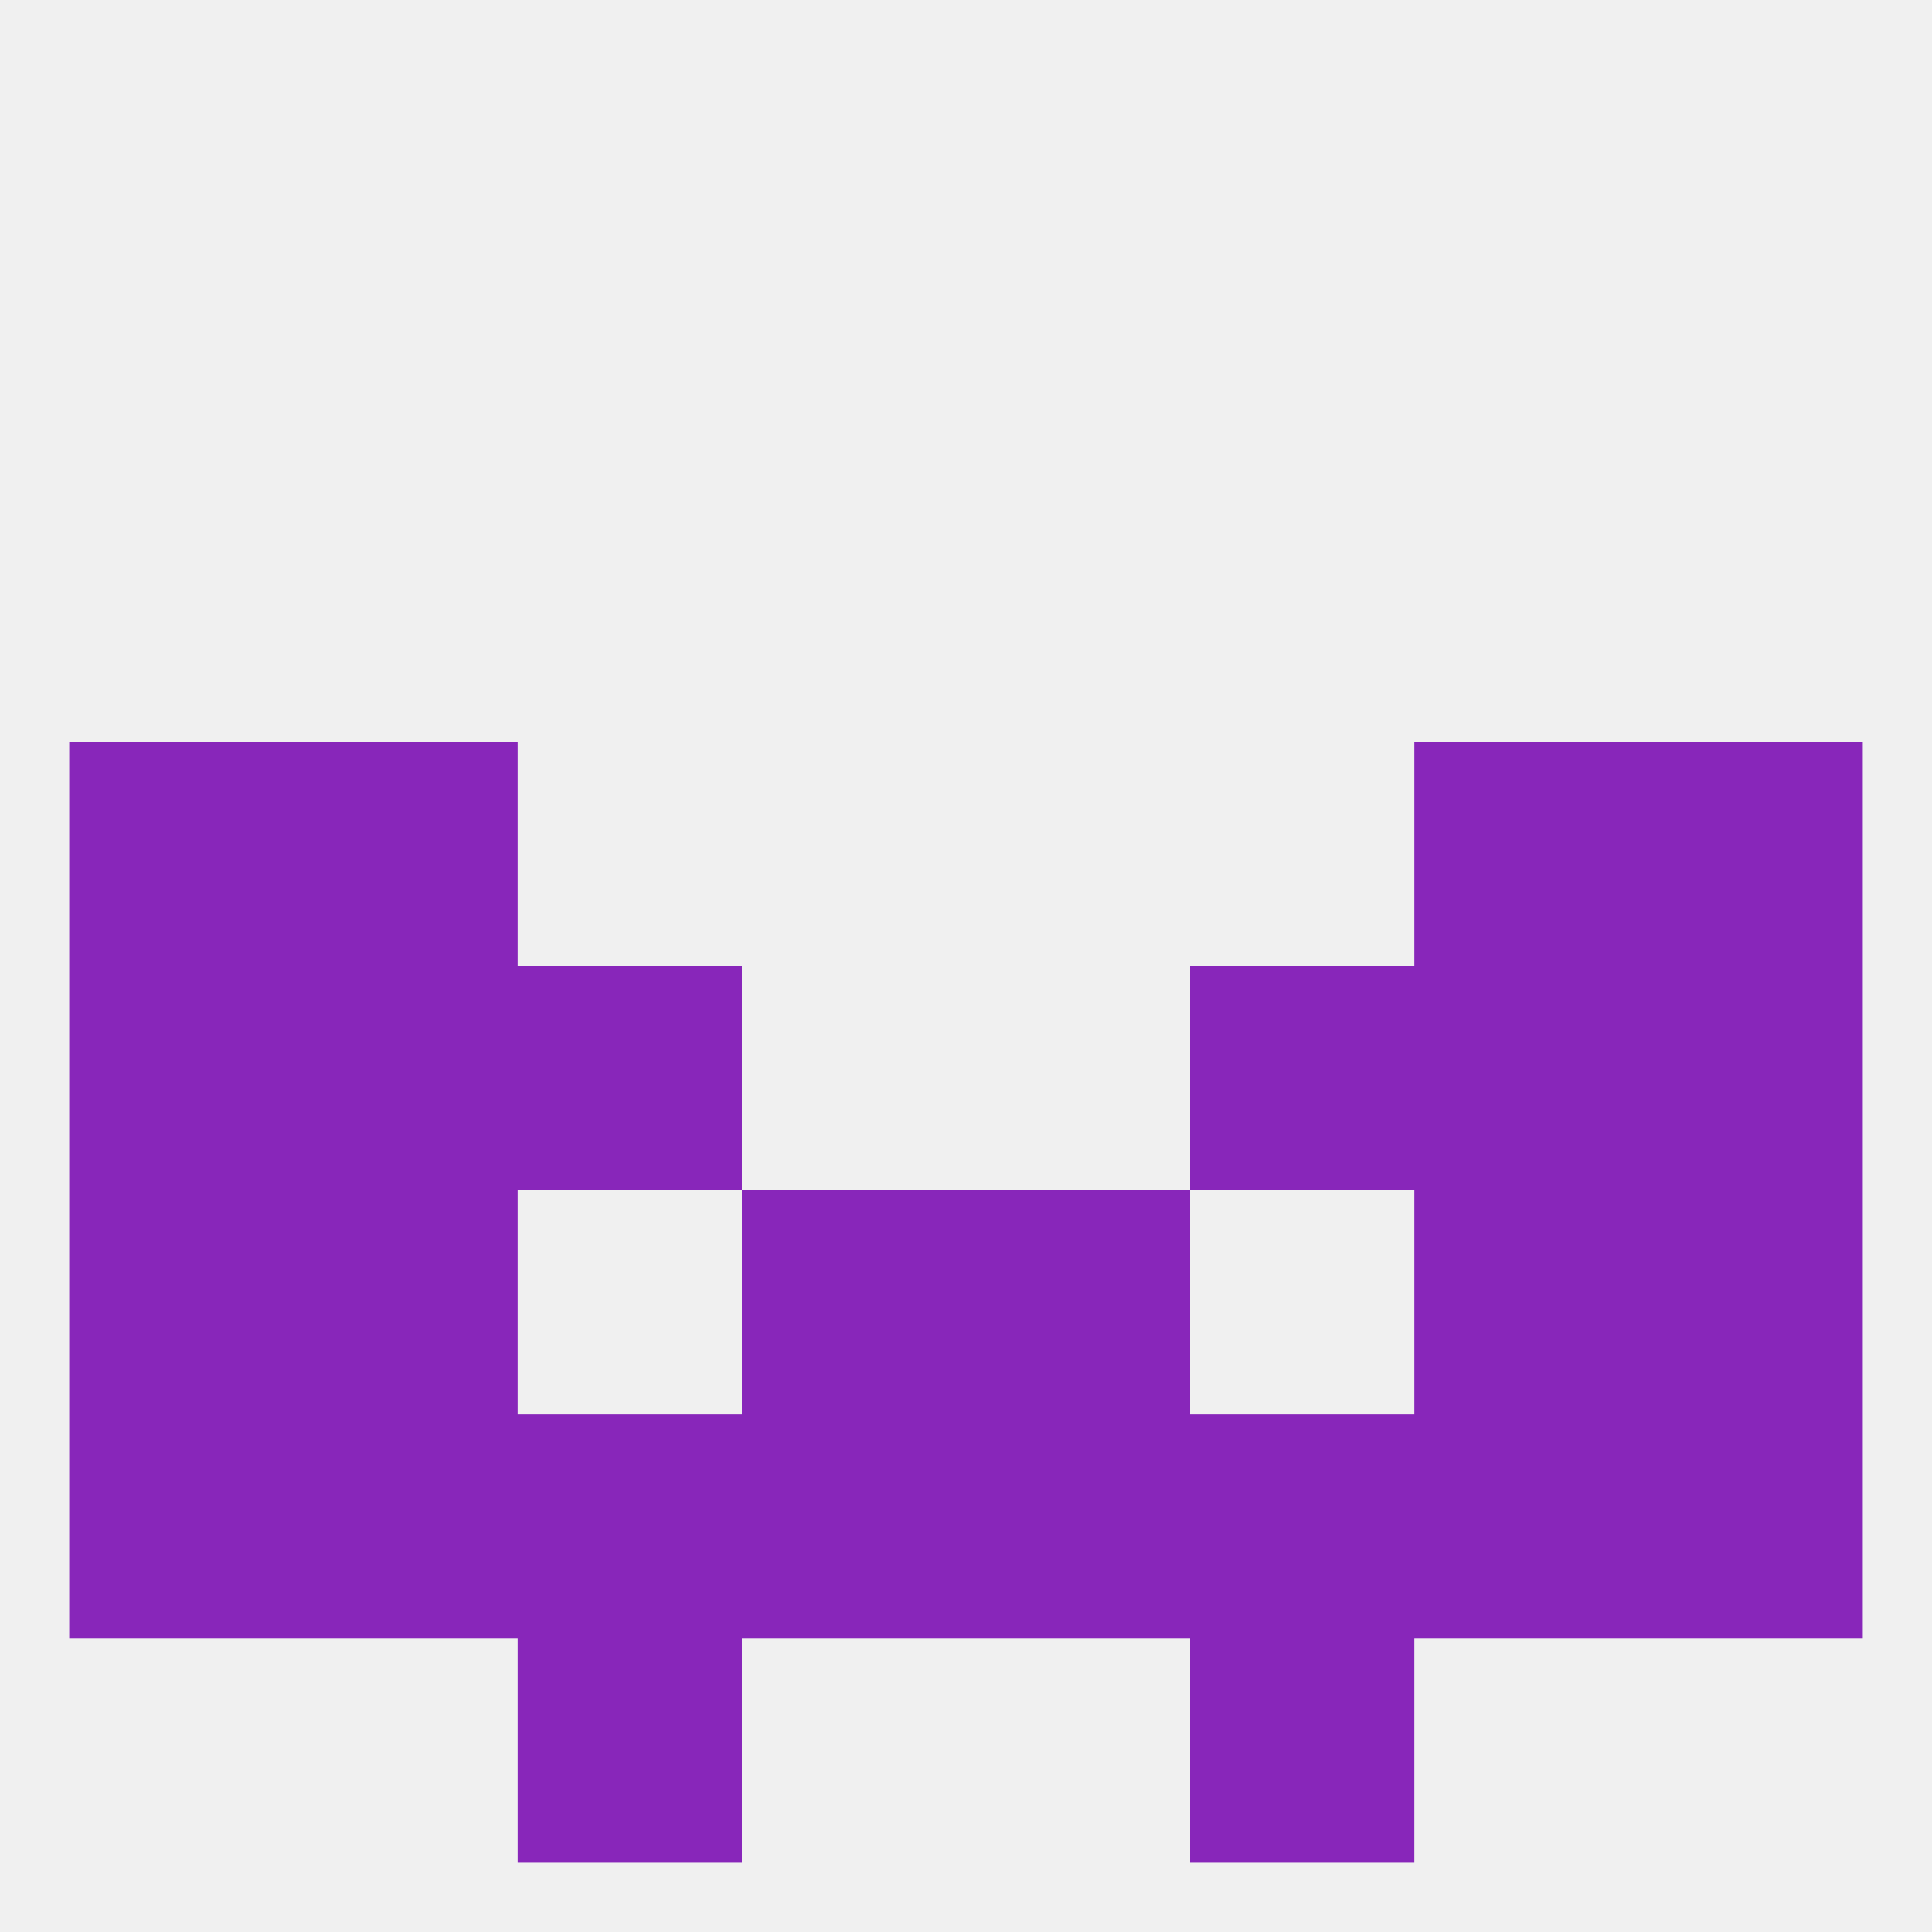 
<!--   <?xml version="1.0"?> -->
<svg version="1.1" baseprofile="full" xmlns="http://www.w3.org/2000/svg" xmlns:xlink="http://www.w3.org/1999/xlink" xmlns:ev="http://www.w3.org/2001/xml-events" width="250" height="250" viewBox="0 0 250 250" >
	<rect width="100%" height="100%" fill="rgba(240,240,240,255)"/>

	<rect x="67" y="212" width="29" height="29" fill="rgba(136,38,186,255)"/>
	<rect x="154" y="212" width="29" height="29" fill="rgba(136,38,186,255)"/>
	<rect x="212" y="125" width="29" height="29" fill="rgba(136,38,186,255)"/>
	<rect x="38" y="125" width="29" height="29" fill="rgba(136,38,186,255)"/>
	<rect x="183" y="125" width="29" height="29" fill="rgba(136,38,186,255)"/>
	<rect x="67" y="125" width="29" height="29" fill="rgba(136,38,186,255)"/>
	<rect x="154" y="125" width="29" height="29" fill="rgba(136,38,186,255)"/>
	<rect x="9" y="125" width="29" height="29" fill="rgba(136,38,186,255)"/>
	<rect x="96" y="154" width="29" height="29" fill="rgba(136,38,186,255)"/>
	<rect x="125" y="154" width="29" height="29" fill="rgba(136,38,186,255)"/>
	<rect x="9" y="154" width="29" height="29" fill="rgba(136,38,186,255)"/>
	<rect x="212" y="154" width="29" height="29" fill="rgba(136,38,186,255)"/>
	<rect x="38" y="154" width="29" height="29" fill="rgba(136,38,186,255)"/>
	<rect x="183" y="154" width="29" height="29" fill="rgba(136,38,186,255)"/>
	<rect x="212" y="96" width="29" height="29" fill="rgba(136,38,186,255)"/>
	<rect x="38" y="96" width="29" height="29" fill="rgba(136,38,186,255)"/>
	<rect x="183" y="96" width="29" height="29" fill="rgba(136,38,186,255)"/>
	<rect x="9" y="96" width="29" height="29" fill="rgba(136,38,186,255)"/>
	<rect x="154" y="183" width="29" height="29" fill="rgba(136,38,186,255)"/>
	<rect x="125" y="183" width="29" height="29" fill="rgba(136,38,186,255)"/>
	<rect x="38" y="183" width="29" height="29" fill="rgba(136,38,186,255)"/>
	<rect x="183" y="183" width="29" height="29" fill="rgba(136,38,186,255)"/>
	<rect x="212" y="183" width="29" height="29" fill="rgba(136,38,186,255)"/>
	<rect x="67" y="183" width="29" height="29" fill="rgba(136,38,186,255)"/>
	<rect x="96" y="183" width="29" height="29" fill="rgba(136,38,186,255)"/>
	<rect x="9" y="183" width="29" height="29" fill="rgba(136,38,186,255)"/>
</svg>